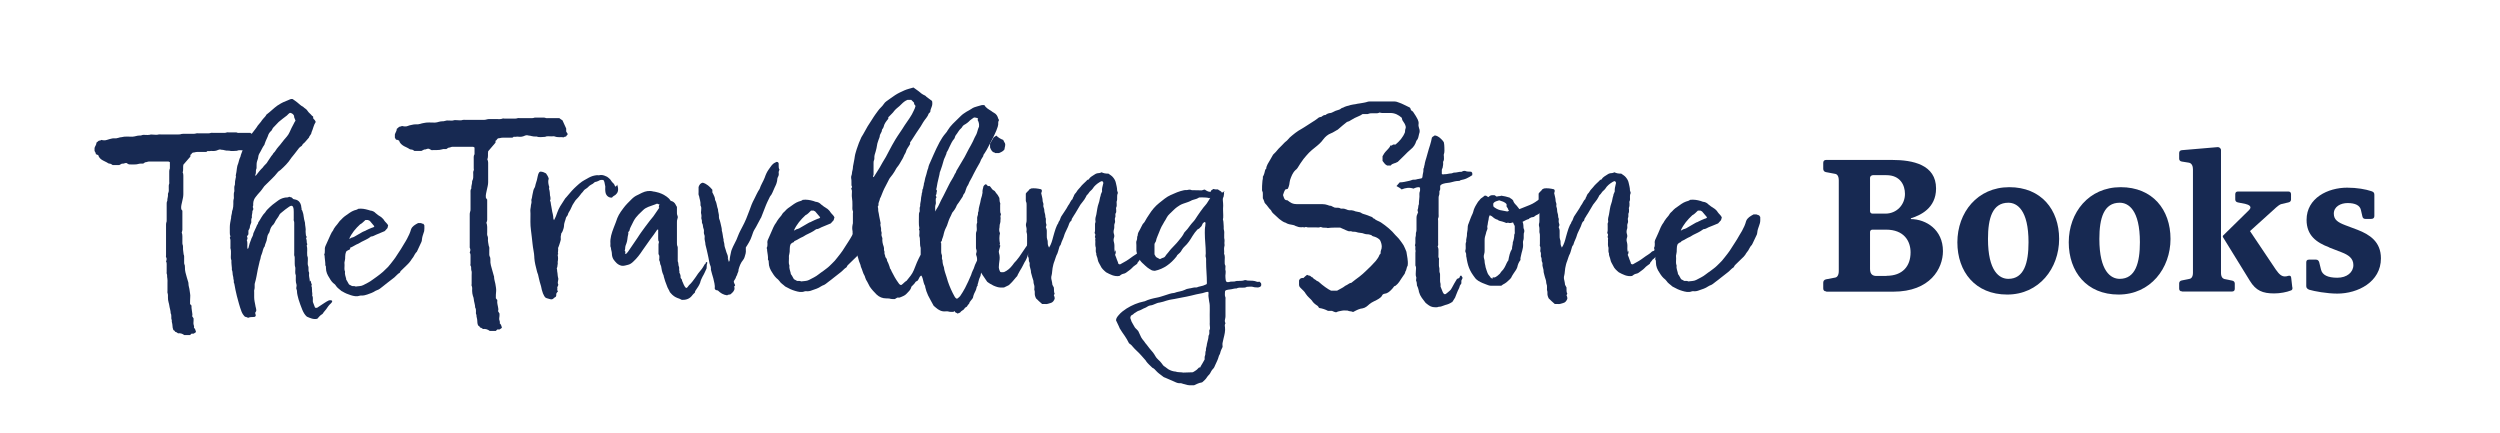 <?xml version="1.0" encoding="UTF-8"?><svg id="uuid-3601ff26-4c75-4fb7-bba0-fe253130277e" xmlns="http://www.w3.org/2000/svg" viewBox="0 0 156 27"><path d="m5.97,9.55s-.04-.09-.07-.13v-.19c.03-.11.12-.2.12-.33.04-.03.09-.07.13-.11.06-.03.13-.01.17-.06.12.03.23.04.35,0,.1-.04.22-.06.33-.09.04-.01.09-.01.13-.01.09.01.17,0,.26-.03.06-.03.13-.03.19-.04.22-.06.45-.03.68-.03.09,0,.16-.03.23-.04.06-.01.1-.03.16-.03.07,0,.15,0,.22-.03.07-.03.15-.01.22-.01.09,0,.17.01.26-.01.06-.03.13-.01.2-.01.12,0,.23.03.35-.01.04-.01.1,0,.15,0h1.05c.07,0,.15,0,.22-.03.04-.01.1-.01.15-.01h.44c.12,0,.23.01.35-.03.03-.01.07,0,.12,0h.48c.1,0,.2.01.31-.03.03-.01.07,0,.12,0h.61c.09,0,.17.01.26-.03.03-.01.07,0,.1,0h.35c.07,0,.15-.01.22.03.04.01.1,0,.15,0h.64c.06.04.12.09.19.13.07.16.15.31.22.49v.17c.01.07.09.1.09.16,0,.07-.07.07-.09.13-.04.03-.1.01-.15.06-.17-.03-.35.01-.52-.04-.06-.03-.13-.01-.2-.01-.13,0-.26-.03-.38.03-.16,0-.33.04-.49-.01h-.04c-.09,0-.17,0-.26-.03-.07-.03-.16-.01-.23-.04-.04-.01-.1,0-.16.03-.12.06-.25.07-.38.06-.09-.01-.17.03-.26,0-.03.03-.06.04-.09.06h-.35c-.13,0-.26-.01-.39.03-.03.01-.07.01-.09.01-.09.03-.09.13-.16.14v.11l-.44.51c-.03.16.01.31-.04.49.03.04.04.11.04.19v1.16c0,.16-.04.3-.07.44-.03.16-.09.31-.06.49.01.03.04.06.07.1v1.2c0,.06-.03.1-.04.16.03.07.04.16.04.24v.3c0,.09-.01.17.03.26.01.04.01.1.01.14-.01.14.03.29.04.43.04.07.03.16.03.24v.26s0,.07.01.1c.04.07.04.14.04.21-.01.21.06.41.12.63.03.1.06.2.09.3.01.03.01.06.01.09,0,.14.06.27.07.4.01.14.06.29.04.43-.01.14-.01.29-.01.43.03.04.06.07.09.1v.04c-.01.13.03.26.04.39.01.11.03.11,0,.23.03.04.06.09.09.14,0,.09,0,.19-.01.29-.01.1.07.19.03.29.09.07.1.17.13.26-.03.06-.1.07-.15.11h-.13s-.06.06-.09.09h-.36c-.12-.09-.25-.13-.39-.11-.06-.03-.1-.09-.17-.09-.03-.04-.06-.1-.12-.11-.04-.1-.06-.2-.06-.3,0-.11-.06-.21-.04-.33-.04-.07-.03-.14-.03-.21s0-.14-.04-.21c0-.17-.07-.34-.09-.51,0-.06-.03-.11-.04-.17-.03-.1-.04-.2-.04-.3s.01-.2-.03-.3c-.01-.03,0-.07,0-.11v-.51c0-.1.01-.2-.01-.29-.03-.1.01-.2-.04-.29-.01-.03,0-.07,0-.11v-.47c0-.06,0-.11-.04-.17.03-.09.06-.17.01-.26-.03-.04-.01-.09-.01-.13v-1.89s0-.09.01-.13c.03-.06.03-.11.03-.17v-.94c0-.09-.01-.19.04-.27-.01-.14.06-.27.04-.41,0-.01,0-.04.01-.06.06-.11.04-.23.04-.34,0-.09-.01-.17.03-.26.01-.03,0-.07,0-.11v-.51c0-.11-.01-.23.04-.33v-.39s-.06-.04-.09-.04h-1.22c-.07,0-.13.04-.19.04-.07,0-.1.06-.17.09h-.16s-.06,0-.09.01c-.2.07-.42.03-.63.04-.06-.03-.12-.06-.16-.09-.1-.01-.19.07-.28.04-.06.03-.12.06-.17.09h-.41c-.06-.04-.12-.09-.2-.09-.03,0-.06-.01-.09-.03-.1-.07-.22-.11-.32-.17-.13-.07-.25-.17-.29-.33l-.15-.06Z" style="fill:#172952;"/><path d="m19.39,17.51c0,.09.04.17.07.27,0,.01-.01.03-.03.04-.01.04.03.07.03.11,0,.06.01.11.01.17-.01.11.04.23.01.34.06.1.04.21.04.33,0,.03,0,.06.01.09l.13.34s.07.01.12.01c.15-.11.32-.2.47-.31.09-.07.19-.11.28-.16.07,0,.15-.03.2.04,0,.07-.04.11-.09.16-.12.1-.2.23-.29.36-.06.09-.15.16-.2.26-.01.01-.03.03-.04.04-.13.07-.22.19-.31.29-.23.06-.44-.04-.65-.13-.13-.11-.22-.27-.29-.44-.09-.21-.16-.43-.23-.64-.04-.17-.1-.34-.1-.53,0-.07-.06-.13-.04-.2.01-.07.03-.14.01-.2-.06-.17-.04-.34-.04-.51v-.06c-.06-.13-.03-.27-.03-.41v-.06c-.06-.17-.03-.34-.04-.51,0-.09.01-.17-.03-.26-.01-.04,0-.1,0-.16v-1.76c0-.09.01-.17-.03-.26-.01-.03,0-.07,0-.11v-.43c0-.11,0-.23-.06-.34-.01-.01-.04-.03-.06-.04-.07,0-.13.03-.17.06-.16.11-.32.23-.47.36-.06.04-.12.1-.15.17-.06.13-.16.23-.23.36-.03.07-.07.14-.12.21-.12.1-.19.23-.23.39-.01.07-.04.14-.09.2-.06.09-.07.19-.09.29-.01.09-.03.17-.07.26-.03.06-.04.11-.06.17,0,.01,0,.04-.01.06-.12.14-.12.33-.19.49-.04.07-.06.16-.07.24-.01.09-.06.17-.07.26-.03.14-.07.29-.1.43-.06.3-.1.6-.19.89-.01.03-.01.06-.01.09,0,.11.01.23-.03.34-.01.03,0,.07,0,.1v.34c0,.17.04.33.07.49.01.11.07.23.06.36-.01.03-.04.07-.06.1-.01.04,0,.07.01.1.03.07.03.13-.04.17-.13.03-.28-.01-.41.06-.07-.01-.13-.07-.2-.06-.1-.1-.17-.2-.22-.33-.12-.31-.2-.64-.29-.97-.06-.26-.12-.51-.16-.77-.06-.07-.01-.17-.04-.24s-.01-.16-.04-.23c-.04-.13-.01-.26-.07-.39-.01-.03,0-.07,0-.1-.01-.16-.04-.31-.03-.49-.06-.13-.03-.27-.03-.41,0-.11.01-.23-.03-.34-.01-.03,0-.07,0-.1v-.39c0-.06-.01-.11-.04-.17.01-.03.03-.06.04-.1-.04-.07-.04-.16-.04-.24v-.34c0-.17.04-.34.07-.51,0-.01.01-.03.01-.04-.01-.14.06-.27.06-.41,0-.04.03-.09.04-.13.03-.11.04-.23.04-.34s-.01-.23.03-.34c.01-.04,0-.1,0-.14,0-.1-.01-.2.03-.3.01-.04,0-.1,0-.14,0-.09-.01-.17.03-.26.01-.01.01-.04.01-.07,0-.11.01-.23.04-.34.01-.06.04-.11.01-.19.03-.14.06-.29.07-.43.01-.11.04-.23.09-.34.04-.13.06-.27.13-.39.03-.17.12-.33.17-.5.01-.06.03-.11.07-.16.01-.01.03-.03.03-.04.03-.16.13-.27.2-.4.07-.13.16-.24.25-.36.12-.17.26-.31.36-.49.06-.09.15-.16.2-.24.04-.07.1-.14.16-.21.06-.07.13-.13.17-.21,0-.01.01-.03.03-.04.23-.17.44-.39.68-.56.01-.01.04-.03.07-.04.09-.06.17-.11.28-.16s.2-.09.31-.13c.09-.04.17-.09.28-.07.1.06.19.14.29.21.12.09.22.21.36.27.09.1.22.14.29.27.06.1.17.17.25.27.01.03.06.04.09.07,0,.04,0,.09.01.13.06.06.12.11.15.21-.13.19-.16.43-.26.64,0,.11-.1.19-.15.29,0,.01,0,.03-.01.04-.09.1-.17.2-.26.3-.06.06-.13.1-.16.17-.01.03-.03.06-.06.07-.13.07-.2.2-.29.31-.09.11-.17.23-.26.33-.04.04-.07.09-.1.13-.17.27-.41.5-.64.71-.06.06-.15.09-.19.16-.22.29-.49.51-.74.77-.03.03-.06.06-.09.09-.1.14-.2.29-.32.41-.07.09-.15.16-.2.24-.1.11-.16.26-.17.41,0,.07.01.16-.03.23.03.07.06.14.01.21-.01.01-.03.04-.03.06.01.13-.06.26-.03.39-.06.1-.04.21-.04.31-.03.1-.09.19-.09.3,0,.07-.06.13-.09.21v.23s-.06.09-.09.13c.03.07.06.16-.01.23.07.19.01.37.04.54.04.01.04-.03.06-.04.01-.01.01-.03.01-.04.04-.17.09-.34.16-.5.01-.04.03-.1.06-.14.03-.07.07-.13.07-.2,0-.04.03-.09.04-.11.03-.07.06-.13.09-.2.03-.07.07-.13.09-.2.01-.07.1-.11.09-.2.15-.21.25-.46.44-.64.07-.13.19-.23.29-.33.1-.1.22-.19.33-.27.04-.03.09-.06.12-.09.16-.13.32-.2.49-.23.04-.01.09-.01.13-.01s.09-.01.13-.04c.06,0,.1.04.16.04.04.04.07.07.1.1.06.01.12.03.17.04.19.06.28.2.32.37.01.06.01.13.03.19,0,.01-.01.03-.01.04.03.04.06.09.07.14.04.1.06.21.07.31.01.11.04.23.07.34,0,.01.01.03.01.04,0,.19.07.37.04.56,0,.04.01.09.01.13,0,.07.01.14.06.2-.01.03-.03.06-.04.1.03.06.04.11.04.19,0,.06,0,.11.04.16-.01.03-.03.06-.04.09.06.2.01.4.03.6,0,.01,0,.04.01.06.04.09.03.17.03.26,0,.13-.03.26.03.39.01.03.01.06.01.09,0,.1-.01.2.04.3v.04c-.03.16.03.3.04.44v.06Zm-1.03-10.26c-.04-.11-.13-.19-.26-.21-.09.04-.13.11-.2.17-.17.13-.35.26-.51.4-.07.07-.15.16-.22.23s-.15.14-.19.24c-.01.03-.03.06-.04.07-.12.1-.19.21-.23.36-.01.03-.03.06-.04.09-.06.13-.12.26-.16.39,0,.01,0,.03-.01.04-.13.17-.2.37-.31.54-.03.04-.04.09-.06.14-.01.11-.04.24-.09.36-.03.1-.03.2-.03.3,0,.07.01.14-.03.21-.01.03-.01.06-.01.09,0,.09,0,.17-.04.24,0,.01.01.04.01.07.01-.01.03-.03.04-.04.13-.17.26-.34.42-.49.06-.1.15-.17.23-.26.03-.03.04-.06.06-.09.12-.16.2-.33.33-.47.03-.09.12-.13.16-.21.06-.1.13-.19.2-.27.06-.07.13-.14.19-.23.1-.14.22-.27.33-.4.07-.09.13-.17.17-.27.07-.17.16-.34.25-.51.03-.07.07-.14.12-.21-.03-.07-.06-.14-.09-.23v-.04Z" style="fill:#172952;"/><path d="m21.82,15.57c-.07.03-.15.06-.22.13-.04.1-.06.2-.06.3s0,.2-.03.3c-.03.07-.01.16-.01.24,0,.14-.03.29.03.41-.03.16.04.3.07.44,0,.03,0,.06.01.07.07.09.1.19.17.29.06.03.13.07.19.1.09.01.16-.01.23.03.16-.03.32-.01.47-.09.19-.1.39-.19.57-.33.09-.07.19-.13.28-.2.13-.1.26-.19.38-.3.1-.1.2-.2.31-.3.12-.13.22-.27.33-.41.09-.11.17-.23.25-.36.15-.23.31-.46.44-.7.06-.1.12-.19.17-.29.1-.19.19-.37.25-.59.07-.19.25-.29.44-.39h.16c.06,0,.1.06.16.04.03.04.06.07.07.1h0c0,.13.01.24-.01.36-.03.11-.07.21-.1.31-.01.07-.04.13-.04.2,0,.06-.01.11-.03.16-.09.19-.17.37-.26.56-.01.01-.01.04-.03.06-.1.09-.15.21-.22.33-.06.09-.13.16-.17.24-.06.09-.13.16-.2.23-.12.11-.23.23-.35.34-.04.04-.09.07-.1.13,0,.01-.01.03-.03.04-.13.07-.22.2-.33.29-.15.11-.29.23-.44.34-.1.07-.19.16-.29.23-.12.09-.22.19-.36.23-.03.01-.06.03-.09.04-.16.11-.35.17-.52.23-.12.04-.23.07-.36.06-.03,0-.06,0-.09.01-.19.07-.38.03-.57-.03-.19-.06-.36-.13-.52-.23-.01-.01-.04-.01-.06-.03-.12-.11-.26-.19-.35-.33-.01-.03-.04-.06-.07-.09-.15-.1-.25-.24-.33-.39-.13-.19-.22-.39-.22-.62,0-.04,0-.09-.01-.13-.01-.01-.03-.03-.03-.04.01-.17-.03-.34-.04-.51,0-.06,0-.11-.03-.17.04-.07.04-.16.04-.24-.01-.1,0-.2.04-.29l.31-.69c.04-.1.1-.2.17-.29.01-.03.03-.06.04-.09.07-.1.13-.2.22-.29.06-.06.09-.14.15-.2.07-.06.13-.13.19-.19s.13-.11.2-.16c.16-.11.32-.24.51-.31.09-.03.19-.04.25-.1.22-.03.42.01.63.07.04.01.09.03.13.04.13.01.25.07.33.16.1.09.2.16.32.23.01.01.03.01.04.03.06.06.13.11.17.19.07.11.19.19.25.31-.01.06-.03.11-.04.17-.07.07-.13.14-.17.19-.2.09-.38.16-.55.23-.1.04-.19.11-.31.11-.01,0-.03.01-.04.03-.17.13-.38.21-.57.31-.06.03-.12.07-.17.1-.19.07-.35.2-.54.27l.03.04Zm1.15-1.84h-.17c-.12.1-.2.21-.33.27-.28.26-.52.54-.68.9.07,0,.1-.06.15-.07.06-.01.12-.03.17-.06.17-.1.35-.2.52-.3.03-.01.06-.03.09-.04.04-.01.09-.03.13-.06.12-.06.23-.11.36-.16.06-.01.12-.03.15-.09-.09-.1-.17-.2-.26-.31-.03-.04-.07-.06-.12-.07h0Z" style="fill:#172952;"/><path d="m24.72,8.73s-.05-.09-.08-.14v-.2c.03-.12.12-.21.12-.35.05-.03.09-.08.14-.12.06-.03.14-.02.18-.06.12.03.25.05.37,0,.11-.05.23-.06.35-.09.05-.01.09-.01.14-.01.09.01.18,0,.28-.03.06-.03.14-.03.2-.05.23-.06.48-.03.72-.03.09,0,.17-.03.25-.05.06-.01.11-.03.17-.03.08,0,.15,0,.23-.03.08-.03.15-.02.23-.02.09,0,.18.02.28-.01.06-.03.14-.01.22-.01.12,0,.25.03.37-.02.05-.01.11,0,.15,0h1.11c.08,0,.15,0,.23-.03.05-.02.11-.02.15-.02h.46c.12,0,.25.02.37-.03.03-.02.08,0,.12,0h.51c.11,0,.22.01.32-.03.03-.01.08,0,.12,0h.65c.09,0,.18.01.28-.03.03-.01.08,0,.11,0h.37c.08,0,.15-.01.23.03.05.01.11,0,.15,0h.68c.06.05.12.09.2.14.08.17.15.33.23.51v.18c.02.07.09.11.09.17,0,.07-.08.07-.09.14-.05.03-.11.01-.15.06-.18-.03-.37.02-.55-.05-.06-.03-.14-.01-.22-.01-.14,0-.28-.03-.4.03-.17,0-.35.05-.52-.02h-.05c-.09,0-.18,0-.28-.03-.08-.03-.17-.02-.25-.05-.05-.01-.11,0-.17.03-.12.06-.26.08-.4.06-.09-.02-.18.03-.28,0-.03.03-.06.05-.09.06h-.37c-.14,0-.28-.01-.42.03-.03.01-.08.01-.09.01-.09.03-.09.14-.17.15v.12l-.46.54c-.03.17.02.33-.05.51.03.05.05.12.05.2v1.22c0,.17-.05.32-.08.47-.03.17-.09.33-.06.51.02.03.05.06.08.11v1.27c0,.06-.03.11-.05.17.03.07.05.17.05.26v.32c0,.09-.02.18.03.27.02.05.02.11.02.15-.02.15.03.3.05.45.05.08.03.17.03.26v.27s0,.07.02.11c.05.08.05.15.05.23-.02.23.06.44.12.66.03.11.06.21.09.32.02.03.02.06.02.09,0,.15.06.29.08.42.02.15.06.3.05.45-.02.15-.02.3-.02.45.03.05.06.07.09.11v.05c-.02.14.03.27.05.41.02.12.03.12,0,.24.03.05.06.09.09.15,0,.09,0,.2-.02.3-.02.11.08.2.03.3.09.07.11.18.14.27-.03.06-.11.08-.15.12h-.14s-.06.06-.09.09h-.38c-.12-.09-.26-.14-.42-.12-.06-.03-.11-.09-.18-.09-.03-.05-.06-.11-.12-.12-.05-.11-.06-.21-.06-.32,0-.12-.06-.23-.05-.35-.05-.07-.03-.15-.03-.23s0-.15-.05-.23c0-.18-.08-.36-.09-.54,0-.06-.03-.12-.05-.18-.03-.11-.05-.21-.05-.32s.02-.21-.03-.32c-.02-.03,0-.07,0-.12v-.54c0-.11.02-.21-.02-.3-.03-.11.02-.21-.05-.3-.02-.03,0-.08,0-.12v-.5c0-.06,0-.12-.05-.18.03-.09.06-.18.02-.27-.03-.05-.02-.09-.02-.14v-1.99s0-.09.02-.14c.03-.06.03-.12.03-.18v-1c0-.09-.02-.2.05-.29-.02-.15.06-.29.05-.44,0-.01,0-.05.02-.06.06-.12.05-.24.05-.36,0-.09-.02-.18.03-.27.02-.03,0-.08,0-.12v-.54c0-.12-.02-.24.05-.35v-.41s-.06-.05-.09-.05h-1.29c-.08,0-.14.05-.2.05-.08,0-.11.06-.18.09h-.17s-.06,0-.09.02c-.22.07-.45.03-.66.05-.06-.03-.12-.06-.17-.09-.11-.02-.2.07-.29.05-.06.03-.12.06-.18.09h-.43c-.06-.05-.12-.09-.22-.09-.03,0-.06-.02-.09-.03-.11-.08-.23-.12-.34-.18-.14-.08-.26-.18-.31-.35l-.15-.06Z" style="fill:#172952;"/><path d="m38.51,11.52c.03.09.06.18.06.29s-.03.2-.09.27c-.05.07-.11.11-.17.14-.05.03-.09.06-.12.11-.2.02-.35-.11-.4-.29-.03-.14-.03-.27-.02-.41,0-.03-.02-.06-.02-.09-.02-.11-.03-.21-.09-.3-.11-.03-.22-.02-.32.05-.06.03-.14.06-.22.07-.08.08-.17.14-.26.18-.06.03-.11.08-.15.12s-.09.09-.15.12c-.09.05-.15.12-.2.2-.03.05-.09.08-.12.14-.03.05-.08.09-.11.14-.09.12-.22.21-.29.35-.05.09-.12.17-.15.26-.06.15-.14.29-.22.42-.02.03-.02.06-.03.09s-.03.08-.06.11c-.06.06-.08.14-.09.2-.02.05-.03.11-.05.15-.03.09-.05.18-.05.29,0,.05-.02.09-.03.14-.03.09-.06.2-.12.27-.03.03-.02.07-.03.11-.02.08-.03.15-.02.23.02.06-.02.14-.03.2-.03.12-.08.24-.12.36,0,.01-.02.01-.02.03.02.08,0,.17,0,.24,0,.03-.02.08,0,.11.02.01.02.03,0,.05-.02.01-.02.03-.02.05.03.14.03.27,0,.41v.05c.02.07-.02.15-.02.23,0,.03,0,.06-.02.09,0,.02-.02.03-.02.05.03.06.02.14.03.2.03.12.02.24.05.36.03.07.02.15,0,.23s-.02.15.02.23c-.02.09-.11.17-.05.26,0,.03-.03.05-.03.06.02.03.05.06.05.09s-.03.05-.05.06c-.03.05-.06.09-.05.15v.05s-.02.05-.03.08c-.05.03-.11.06-.15.11-.06.06-.15.06-.23.03-.08-.03-.15-.03-.25-.08-.08-.06-.12-.17-.17-.27-.06-.15-.09-.3-.12-.45-.02-.09-.06-.18-.08-.27-.03-.15-.08-.3-.11-.47-.02-.06-.05-.11-.06-.17-.03-.15-.08-.3-.11-.45-.03-.14-.05-.27-.06-.41v-.05c0-.14-.03-.27-.05-.41-.02-.14-.05-.27-.06-.41-.02-.15-.03-.3-.05-.45-.02-.14-.03-.27-.05-.41-.05-.35-.03-.69-.03-1.04,0-.09-.02-.2,0-.29.02-.08.02-.15.03-.23.02-.09.05-.18.03-.27-.02-.06.02-.12.03-.18.02-.11.03-.21.06-.32.02-.09.03-.18.08-.27.05-.07.08-.17.09-.26.02-.09.06-.17.08-.26.02-.08.03-.15.05-.23.02-.08.03-.15.08-.23.03-.05.06-.07.12-.07.11.01.22.05.32.11.06.09.14.2.17.33-.05.14-.03.27,0,.41.02.06.05.12.02.18v.05c.05.14.05.27.06.41.02.06.03.12.03.18,0,.05,0,.09-.03.14.03.05.05.11.05.17s.02.12.03.18c.03.11.03.23.06.35.02.09.05.18.06.29,0,.07,0,.15.05.23.08-.15.15-.3.2-.47.05-.14.11-.27.18-.39l.32-.5c.05-.06.11-.11.15-.17.17-.21.35-.41.55-.59.11-.11.23-.2.35-.29.09-.06.2-.12.31-.18.15-.09.31-.17.49-.2.08-.01.15-.03.23-.01.05,0,.11-.02.15-.02.14,0,.26.05.38.11.08.05.14.11.2.17.05.05.06.11.11.15.02.02.03.05.05.06.08.06.12.15.15.24l.08-.05Z" style="fill:#172952;"/><path d="m44.02,16.43s.03-.06.06-.08c.03,0,.05.02.06.05-.06.11-.03.23-.05.35-.08.17-.15.35-.25.51-.06.12-.12.24-.15.38-.03.09-.08.17-.12.24-.06.09-.12.18-.18.27-.02.03-.02.06-.03.11-.05.05-.11.09-.15.15-.14.2-.34.3-.58.3h-.09c-.09-.05-.18-.09-.28-.12-.15-.06-.28-.15-.38-.27-.03-.03-.06-.06-.08-.09-.05-.14-.14-.24-.18-.38-.08-.2-.15-.39-.2-.59,0-.03,0-.06-.02-.09-.09-.18-.12-.38-.15-.57-.02-.06-.06-.11-.06-.17s-.02-.12-.05-.18c-.02-.03,0-.08,0-.12,0-.08.02-.17-.03-.24-.02-.01-.02-.05-.02-.06v-.59s.02-.09.03-.15c-.05-.06-.05-.14-.05-.23v-.53s-.05-.01-.06,0c-.14.21-.28.41-.43.6-.17.23-.32.45-.48.68-.17.26-.35.5-.58.71-.09.09-.2.17-.32.2-.14.03-.28.09-.42.06-.25-.06-.38-.23-.51-.41-.06-.11-.09-.23-.09-.35s-.06-.24-.06-.36c-.05-.08-.03-.17-.03-.26-.03-.35.08-.66.2-.98.05-.12.09-.24.14-.36.12-.38.22-.54.46-.86.15-.21.34-.39.52-.57.11-.11.23-.2.37-.26.09-.05.18-.09.28-.14.23-.11.46-.15.71-.08.05.01.11.01.17.03.25.05.46.15.66.29.09.06.18.15.25.26.14.03.25.11.31.24.02.05.05.09.08.14v.36c0,.06,0,.12.03.18.03.06.03.14,0,.2-.03.08-.03.15-.03.23v1.27c0,.07,0,.15.03.21.02.03.02.07.02.12v.82c.06.11.02.24.08.36.03.07-.02.18.03.27-.03.05,0,.09.02.14.05.09.05.18.05.27.03.06.11.11.09.18.08.15.11.33.25.45.03,0,.06-.02.09-.05.03-.05.06-.09.09-.12.17-.15.29-.33.42-.51.09-.15.2-.29.31-.42.11-.12.18-.26.26-.39l.08-.05Zm-2.85-3.67c-.06.01-.11-.05-.18-.05-.17.08-.35.12-.54.2-.12.05-.23.11-.32.2-.09.09-.18.18-.28.27-.12.12-.23.26-.31.41-.03.06-.06.12-.09.18-.06.14-.15.26-.17.41,0,.03-.05.06-.08.11.03.09-.02.18-.03.27-.02.14-.03.29-.08.42-.05.11-.08.21-.08.33,0,.05-.02.09-.03.14.08.05.03.12.03.18.02.01.03.03.06.01.03-.03.08-.08.11-.12.2-.3.4-.59.6-.88.08-.11.14-.23.22-.33.18-.26.37-.5.55-.74.08-.09.15-.18.22-.27.12-.18.25-.36.37-.54-.08-.05.02-.11-.02-.18h.05Z" style="fill:#172952;"/><path d="m45.37,16.05c.05.09.09.18.11.29.02-.03.05-.06.05-.09,0-.18.06-.36.09-.54.02-.11.08-.21.12-.32.03-.06.06-.12.09-.18.09-.17.17-.33.23-.51.03-.09.08-.18.12-.27.05-.09.09-.18.14-.27.18-.33.32-.68.45-1.04.08-.24.17-.47.29-.69.11-.21.2-.44.34-.64.08-.26.23-.47.32-.71.06-.18.14-.36.25-.51.11-.15.2-.32.37-.41.05-.03.09-.05.12-.06.06,0,.09.02.11.05,0,.02.02.03.02.05v.14c0,.09,0,.17.05.24-.03.08-.06.14-.05.21.02.09,0,.18-.05.26-.05.09-.03.2-.06.29-.03.14-.09.26-.15.38-.09.18-.14.39-.28.54-.05.12-.12.23-.17.35-.05.12-.11.24-.15.36-.08.2-.15.39-.23.59,0,.02-.02.03-.03.05-.14.24-.25.5-.4.73-.03.05-.06.11-.08.17-.05.14-.09.27-.15.41-.06.14-.14.26-.21.38-.03.05-.06.09-.09.14v.14c.02.17-.03.32-.08.47-.02.06-.05.12-.09.17-.15.18-.23.39-.29.62.02.12-.08.21-.09.33-.06.06-.06.15-.11.23-.03.05-.06.09-.09.14,0,.05,0,.09.03.14.02.03.03.08.05.11,0,.05-.03.06-.06.09.06.15,0,.27-.11.38-.05.03-.08.08-.09.09-.09.06-.18.01-.23.08-.25-.03-.43-.15-.58-.3-.06-.03-.14,0-.18-.08,0,0-.02-.02-.02-.03.03-.23-.05-.44-.09-.65-.05-.18-.11-.36-.15-.54v-.09c0-.08-.02-.14-.05-.2-.03-.08-.05-.15-.06-.23-.02-.15-.06-.3-.09-.45-.05-.2-.08-.39-.14-.59,0-.17-.08-.32-.05-.48.02-.09-.05-.17-.05-.26s.02-.18-.02-.26c-.05-.11-.02-.23-.08-.33-.02-.01-.02-.05-.02-.08,0-.08,0-.14-.03-.2-.02-.05,0-.11,0-.15,0-.06,0-.12-.02-.18-.02-.06,0-.12,0-.18,0-.09.03-.2-.02-.29-.02-.02-.02-.05-.02-.06.02-.2-.06-.38-.09-.57-.05-.07-.03-.17-.03-.26v-.3c.05-.15.12-.24.26-.27.25.07.43.24.6.44v.17s.03.06.05.09c.06.12.12.24.12.38,0,.02.02.03.03.05.08.17.08.36.15.53,0,.17.08.32.06.48,0,.08.02.14.05.2.03.11.06.21.08.32.02.11.06.21.05.33.05.15.06.32.09.48,0,.01.02.03.02.05-.02.12.05.23.05.33,0,.12.05.23.08.33.03.11.06.21.11.32.02.05.03.09.03.14,0,.03,0,.06.02.09h-.05Z" style="fill:#172952;"/><path d="m49.57,15.09c-.08.03-.15.06-.23.14-.05.11-.06.21-.06.32s0,.21-.03.32c-.03.07-.02.17-.02.26,0,.15-.03.3.03.44-.03.17.05.32.08.47,0,.03,0,.06.02.08.08.09.11.2.18.3.06.03.14.08.2.11.09.01.17-.02.25.03.17-.03.34-.01.49-.09.2-.11.42-.2.6-.35.09-.08.2-.14.29-.21.14-.11.28-.2.4-.32.11-.11.22-.21.32-.32.12-.14.23-.29.35-.44.09-.12.18-.24.26-.38.15-.24.32-.48.46-.74.06-.11.12-.2.18-.3.11-.2.2-.39.26-.62.08-.2.26-.3.46-.41h.17c.06,0,.11.06.17.05.03.05.06.08.08.11h0c0,.14.02.26-.02.38-.03.12-.08.23-.11.33-.02.08-.05.14-.05.21,0,.06-.02.12-.03.17-.09.2-.18.39-.28.59-.02.01-.02.05-.03.06-.11.09-.15.23-.23.35-.06.09-.14.17-.18.26-.06.09-.14.17-.22.24-.12.12-.25.24-.37.36-.05.05-.09.08-.11.14,0,.01-.02.03-.03.05-.14.08-.23.21-.35.3-.15.12-.31.24-.46.36-.11.08-.2.17-.31.24-.12.09-.23.2-.38.24-.03.01-.06.03-.09.05-.17.12-.37.18-.55.24-.12.05-.25.08-.38.06-.03,0-.06,0-.09.01-.2.08-.4.03-.6-.03-.2-.06-.38-.14-.55-.24-.02-.02-.05-.02-.06-.03-.12-.12-.28-.2-.37-.35-.02-.03-.05-.06-.08-.09-.15-.11-.26-.26-.35-.41-.14-.2-.23-.41-.23-.65,0-.05,0-.09-.02-.14-.02-.01-.03-.03-.03-.05.02-.18-.03-.36-.05-.54,0-.06,0-.12-.03-.18.05-.08.05-.17.05-.26-.02-.11,0-.21.05-.3l.32-.73c.05-.11.11-.21.18-.3.02-.03.03-.06.05-.09.08-.11.14-.21.23-.3.06-.06.09-.15.15-.21.08-.06.14-.14.2-.2s.14-.12.22-.17c.17-.12.34-.26.54-.33.09-.03.2-.05.26-.11.23-.03.45.01.66.07.05.02.09.03.14.05.14.01.26.07.35.17.11.09.22.17.34.24.02.02.03.02.05.03.06.06.14.12.18.2.08.12.2.2.26.33-.02.06-.03.12-.05.18-.08.08-.14.15-.18.2-.22.09-.4.17-.58.24-.11.05-.2.12-.32.12-.02,0-.03.02-.05.03-.18.14-.4.23-.6.33-.06.03-.12.08-.18.11-.2.08-.37.21-.57.29l.03.05Zm1.22-1.95h-.18c-.12.11-.21.23-.35.29-.29.27-.55.57-.72.95.08,0,.11-.06.15-.07.06-.02.12-.03.18-.06.18-.11.37-.21.55-.32.03-.02.06-.03.09-.05.05-.01.09-.03.14-.06.12-.06.25-.12.38-.17.06-.01.12-.03.15-.09-.09-.11-.18-.21-.28-.33-.03-.05-.08-.06-.12-.08h0Z" style="fill:#172952;"/><path d="m59.57,19.41s-.05.03-.08.05c-.12,0-.23.01-.34-.03-.05-.01-.11,0-.17,0-.23.02-.42-.09-.58-.23-.06-.05-.11-.09-.14-.12-.12-.23-.25-.44-.35-.65-.08-.17-.14-.35-.18-.53v-.05c-.09-.14-.11-.3-.15-.45-.02-.08-.05-.14-.08-.2-.06,0-.08.05-.11.08-.03.05-.06.11-.09.17-.02.05-.05.08-.09.09-.03.02-.06.03-.08.05-.06.12-.17.2-.26.3-.02.11-.08.21-.17.3s-.17.2-.29.26c-.09.05-.18.08-.28.12h-.14s-.09.06-.15.09c-.09,0-.18.01-.26-.01-.09-.03-.18-.03-.28-.03-.23,0-.43-.08-.6-.24-.15-.15-.31-.32-.43-.5-.06-.09-.09-.2-.15-.29-.06-.09-.11-.18-.14-.29,0-.03-.02-.06-.03-.09-.11-.17-.14-.38-.23-.56-.02-.17-.12-.3-.15-.47-.03-.15-.11-.3-.15-.45-.03-.08-.05-.15-.06-.23,0-.05-.02-.08-.03-.12-.05-.12-.06-.24-.08-.36-.03-.17-.05-.33-.05-.5v-.09c-.03-.15-.03-.24,0-.41.02-.05.02-.09.02-.14v-.59s.02-.07,0-.11c-.05-.12-.03-.24-.03-.36,0-.17,0-.33-.03-.5-.02-.12,0-.24,0-.36,0-.06,0-.12-.05-.18.02-.03.03-.06.05-.09.02-.06-.03-.09-.03-.14v-.18c0-.09,0-.18-.02-.26-.02-.11.05-.2.05-.29,0-.12.06-.24.06-.36s.05-.24.06-.36c.02-.12.05-.23.06-.35.02-.15.08-.3.12-.45.08-.26.18-.5.29-.74.03-.06.08-.12.11-.18.09-.17.18-.33.28-.5.09-.15.2-.3.29-.45.06-.09.11-.18.17-.26.12-.15.22-.33.37-.47.06-.06.12-.12.17-.2.05-.08.11-.14.17-.18.18-.12.35-.26.54-.38.18-.12.38-.21.58-.3.18-.08.37-.12.57-.18l.32.23c.12.11.25.21.4.27.03.01.06.05.09.08.12.09.25.18.35.26.03.14.02.26-.03.38-.03.09-.08.18-.08.3-.03.03-.06.08-.11.12-.02.09-.08.18-.14.26-.14.17-.25.35-.35.53-.18.27-.37.54-.54.82-.03.06-.08.11-.12.17v.11c-.09.17-.22.3-.26.48-.03.11-.11.18-.14.29-.03.09-.09.17-.14.26-.08.14-.15.27-.25.39-.08.09-.12.2-.18.29-.08.12-.15.24-.25.35-.08.09-.12.2-.17.29-.05.11-.11.2-.15.29-.12.21-.2.44-.29.66-.02.05-.06.09-.06.14-.02.12-.11.23-.08.36,0,.03-.03.06-.05.11.03.08.03.17.03.26.02.11.05.21.06.32.03.15.06.3.09.45-.05.14.05.27.03.41-.02.07.05.15.03.24-.02.08,0,.15.03.23.02.01.02.05.02.06-.02.18.02.35.08.51.02.06.03.14.02.2s.05.11.03.17c-.02.09.05.17.05.26,0,.03.03.06.05.09.02.03.05.06.05.09,0,.11.08.18.11.29.02.09.08.17.08.26.06.06.08.14.11.2.12.24.25.48.42.71.03.05.06.09.11.12.02.01.05.01.08.01.12-.08.2-.2.32-.26.17-.21.35-.41.45-.66.12-.33.26-.65.43-.97v-.42c-.06-.17-.03-.35-.05-.51,0-.08,0-.14-.03-.21-.02-.06,0-.12,0-.18,0-.09.02-.18-.03-.26.02-.03.03-.05.03-.06-.06-.27-.02-.54-.03-.8,0-.08,0-.15.03-.21.02-.03.02-.06.02-.09,0-.09-.02-.2.03-.29-.02-.15.05-.3.05-.45,0-.12.05-.23.05-.35.06-.09,0-.21.08-.3,0-.11.06-.2.05-.3.06-.15.06-.32.12-.47.06-.17.08-.35.15-.5.02-.15.09-.29.15-.42l.18-.41c.11-.27.25-.53.38-.79.11-.2.23-.39.38-.56.05-.05.09-.11.12-.17.09-.15.2-.29.32-.41l.51-.5c.11-.11.23-.18.35-.26.11-.06.22-.12.31-.18.11-.08.23-.12.35-.15.09-.03.18-.05.28-.08.06-.01.12-.01.18,0,.09.17.26.26.42.36.06.05.12.09.18.12.15.08.22.21.26.36.02.03.03.06.05.09-.02.05-.05.09-.05.15.02.18-.06.35-.12.51-.14.33-.31.65-.48.97-.08.15-.15.3-.25.44-.03.05-.08.09-.08.15,0,.03-.02.06-.03.07-.08.11-.14.23-.18.35-.02.03-.03.06-.05.09-.12.2-.23.41-.34.62-.08.15-.14.3-.23.44-.06.09-.08.2-.14.29-.06.08-.09.17-.12.26-.03.11-.06.2-.12.27-.05.05-.05.11-.08.17-.11.15-.2.32-.32.47-.02.02-.03.05-.05.08-.06.17-.17.32-.28.45-.03.06-.05.12-.08.18-.11.2-.18.41-.25.63-.03.08-.08.15-.11.23s-.06.15-.08.24c-.02.11-.05.21-.09.32-.02.03-.03.06-.03.09s0,.06-.03.09c-.02.02-.03.03-.05.06.02.03.03.06.03.09v.5c0,.06,0,.12.03.18.02.03.02.08.02.12,0,.08-.02.15.03.23,0,.15.03.3.09.44.02.23.11.42.17.63.03.09.05.18.08.27.11.32.25.64.42.94.03.05.06.09.11.12h.06c.06-.05.12-.09.17-.15.11-.17.22-.33.31-.51.06-.14.14-.27.2-.41s.12-.27.18-.41c.02-.05.03-.11.05-.15.03-.09.08-.17.11-.24.03-.08.05-.15.08-.23.09-.2.18-.38.28-.57.05-.11.08-.21.14-.3.06-.11.14-.2.2-.29.05-.03.09-.03.12,0,.03.03.06.06.09.09v.2c-.05.11-.11.21-.17.33.02.11-.03.21-.06.32-.02.09-.08.18-.09.27s-.03.18-.06.27c-.03.09-.08.18-.09.27,0,.06-.02.12-.05.17-.08.15-.09.32-.15.47,0,.01.02.05,0,.06-.08.08-.06.2-.11.29-.08.15-.15.3-.18.47,0,.01-.02.03-.03.05-.06.08-.12.15-.18.23,0,.11-.11.14-.14.23-.03.08-.14.08-.17.15-.03.06-.09.11-.15.14-.05.03-.09.06-.12.11-.05.05-.11.03-.15.08l-.17-.09Zm-5.09-8.5s-.02.09.02.14h.02c.12-.2.25-.39.37-.59.06-.11.12-.21.18-.32.15-.23.28-.47.4-.71.12-.24.26-.48.4-.72.18-.3.4-.59.58-.89.2-.3.43-.59.57-.92.05-.09.08-.18.11-.29-.05-.06-.11-.12-.09-.2-.06-.06-.12-.12-.18-.18h-.23c-.15.06-.26.15-.37.26-.09.09-.18.18-.29.26-.06.05-.12.11-.17.17-.09.14-.22.23-.32.35-.02.01-.03.03-.05.05v.09c-.12.15-.25.3-.29.5-.02.05-.03.09-.06.12-.05.05-.05.11-.06.17-.03.06-.06.12-.09.18-.02.03-.03.06-.03.09,0,.09-.05.17-.08.26-.03.11-.08.21-.09.32-.02.14-.05.27-.09.41-.05.14-.09.27-.08.42,0,.03,0,.08-.02.11-.03.06-.03.12-.03.18v.82l-.02-.05Zm6.55-3.52q-.11-.06-.25-.06c-.08.06-.17.11-.25.18-.11.12-.23.21-.38.29-.05.03-.08.07-.11.12-.02.03-.03.06-.06.08-.15.12-.22.3-.34.44-.05.06-.05.15-.09.21-.14.15-.22.35-.31.53-.05.11-.09.21-.15.3-.02.02-.03.05-.03.08,0,.06-.05.11-.06.17-.03.09-.09.17-.11.26-.06.24-.14.47-.22.7-.02.03-.03.06-.03.09-.02.17-.08.33-.11.5-.05.18-.06.36-.11.54.02.03.03.06.05.09-.02.05-.03.09-.03.14,0,.06-.03.11-.05.15.02.03.03.06.05.11-.06.06-.05.14-.05.21s.02.15,0,.21c-.06.15-.03.3-.03.47.06-.15.17-.27.23-.42.09-.2.18-.38.28-.56.11-.23.23-.45.34-.68.11-.24.28-.45.38-.7.06-.05.06-.12.09-.18.17-.29.34-.57.51-.86.09-.17.17-.33.26-.5.09-.15.18-.32.26-.48.06-.15.14-.3.22-.45.06-.14.08-.29.14-.42.02-.01.02-.05.02-.06.02-.15-.02-.29-.09-.41l.03-.06Z" style="fill:#172952;"/><path d="m64.26,15.18s.05.06.06.09c-.02.06-.05.12-.05.18,0,.03,0,.06-.02.08-.06.09-.08.2-.09.3-.05.2-.12.38-.23.54-.06.11-.11.23-.17.33-.09.14-.17.29-.25.44-.02.03-.02.06-.03.08-.15.15-.28.35-.45.5-.03.03-.06.06-.09.08-.09.05-.2.09-.29.14-.14.01-.28.01-.42-.03-.17-.05-.32-.12-.46-.21-.05-.03-.08-.06-.12-.08-.03-.01-.06-.05-.08-.08-.11-.18-.25-.35-.35-.53-.11-.2-.15-.41-.22-.62-.02-.08-.03-.15-.03-.23s-.02-.15-.05-.23c-.02-.05-.02-.09,0-.14.03-.08.03-.15,0-.23-.02-.03-.02-.08-.02-.12v-.82c0-.06,0-.12.03-.18.03-.06.02-.12.02-.18,0-.12-.03-.24.02-.36.02-.03,0-.08,0-.11.02-.11-.02-.21.03-.32.05-.09,0-.2.06-.29,0-.24.11-.47.14-.71.02-.12.08-.23.09-.35,0-.03.02-.06.02-.09-.02-.14.03-.27.06-.41.03-.05.08-.09.12-.12.08,0,.11.06.15.11h.11s.05.03.06.06c.06.09.12.18.23.23.06.03.08.11.12.15.09.09.15.2.2.3.02.11,0,.21.05.32.02.03,0,.08,0,.12v.32c0,.09,0,.18.05.24,0,.08-.05.12-.03.2.02.06,0,.12,0,.18,0,.08,0,.15-.03.23-.03.07-.02.15-.03.23-.03.12-.03.24.03.36-.05.21-.05.42,0,.66,0,.02-.06.08.02.12-.03.11-.06.2-.08.29-.02.06-.02.12,0,.18.05.17.05.33.02.5-.02.11-.02.21-.03.32-.02.09.03.26.09.35.08.03.15.01.23.01.21-.09.38-.24.52-.42.08-.11.15-.21.25-.3.06-.08.12-.15.18-.23.14-.21.28-.42.42-.62.06-.09.14-.18.22-.27h.03s.03.01.05.03h-.06Zm-2.17-5.65c-.18-.03-.25-.17-.31-.33v-.24c.08-.12.15-.26.22-.38.06-.05.11-.07.17-.12.12.12.26.21.43.27.03.08.08.15.11.21.05.14-.03.26-.03.38-.08.12-.2.17-.34.23h-.25Z" style="fill:#172952;"/><path d="m69.61,15.63c.03.09.01.2-.03.27.05.11.08.2.11.29.03.09.08.17.09.26.06.06.12.06.18.01.11-.06.21-.12.32-.18.2-.12.37-.27.57-.39.09-.06.18-.12.25-.2.06-.03.12-.03.17-.08.06-.08.15-.11.25-.15.03-.01.08,0,.11,0,.05.03.06.08.08.14-.05.06-.11.12-.2.17-.06.15-.18.26-.31.38-.03.03-.08.05-.09.08-.05.09-.14.14-.15.23-.11.09-.23.15-.32.26-.11.12-.26.2-.38.3-.05.03-.11.06-.15.06-.11.02-.18.08-.26.14-.31.05-.57-.09-.83-.23-.14-.12-.28-.24-.35-.41-.06-.12-.15-.24-.17-.38-.01-.14-.11-.26-.09-.39-.05-.09-.03-.2-.03-.3v-.05c-.05-.14-.03-.27-.03-.41,0-.05-.02-.09,0-.14s-.02-.08-.03-.12c.01-.05.03-.09.03-.14s-.03-.08-.05-.11c.02-.06.03-.11.03-.17v-.27c0-.08-.01-.17.03-.24v-.05c-.03-.15.01-.29.05-.42.05-.24.06-.48.15-.71.06-.15.06-.32.12-.47,0-.09.06-.17.09-.26-.02-.15.02-.3.06-.45.03-.08.03-.15-.06-.2-.11.02-.18.09-.28.15-.08.06-.15.12-.22.2-.06.09-.12.18-.22.26-.08.06-.12.17-.2.24-.05.03-.06.09-.09.14-.06.11-.12.21-.2.3-.05.06-.09.12-.14.18-.11.18-.22.36-.32.54-.03.06-.08.11-.11.17-.03.08-.11.14-.12.23,0,.03-.02.08-.05.09-.11.09-.12.24-.18.36-.06.12-.12.24-.17.36-.06.12-.08.26-.14.38-.06.12-.11.26-.15.39-.08.06-.08.17-.11.24-.03.09-.05.2-.09.29-.09.15-.12.32-.18.47-.06.14-.09.29-.12.44-.03.15-.02.3-.06.45-.03.09-.03.21,0,.3.03.09.03.18.05.29.03.05.06.11.09.17.02.14-.01.27.05.39-.01.03-.03.06-.05.09.03.06.06.14.05.23-.05.12-.12.23-.26.26-.11.03-.22.08-.34.06h-.18c-.14-.11-.26-.24-.38-.35-.06-.12-.09-.23-.08-.35,0-.05,0-.09-.01-.14-.02-.02-.02-.03-.02-.05,0-.09.02-.18,0-.26-.02-.08-.05-.15-.05-.24,0-.05-.01-.09-.03-.14-.03-.09-.06-.18-.08-.27-.02-.09-.06-.17-.05-.26,0-.03-.02-.06-.02-.09-.02-.12-.08-.23-.06-.35.02-.08-.05-.14-.05-.21s0-.15-.03-.21c-.02-.02-.02-.05-.02-.08,0-.09.02-.18-.03-.27-.02-.03,0-.08,0-.12,0-.07.02-.15-.03-.23-.02-.03,0-.08,0-.12v-.5c0-.08,0-.15-.03-.23-.02-.05,0-.11,0-.15,0-.06,0-.12-.02-.18-.03-.09-.03-.18,0-.27.02-.06.02-.12.02-.18v-.91c0-.08,0-.15-.03-.21-.02-.03-.02-.08-.02-.11v-.41c.06-.11.18-.17.23-.27.05-.01.08-.03.09-.05.21-.03.42,0,.63.05.09.06.05.15.01.24.03.17.09.32.09.48,0,.08.06.15.05.24-.02.08,0,.15.03.23.02.03.02.06.02.09,0,.09.02.18.05.27s0,.18.05.27c.01.05,0,.11,0,.15s0,.11.01.15c.05.09.02.17-.01.24.03.08.06.15.06.23v.32c0,.08,0,.15.03.23.03.07.03.15.03.23,0,.09.03.18.08.27.14-.21.2-.45.26-.68.05-.17.09-.33.15-.5.05-.11.08-.23.15-.32.03-.03.02-.09.05-.12.08-.09.09-.21.15-.32.14-.23.31-.44.43-.68.11-.12.14-.3.28-.41,0-.09.08-.15.09-.23.02-.03.03-.06.05-.09.05-.05.09-.09.12-.15.06-.11.15-.18.22-.27.11-.15.25-.26.37-.38.03-.03.06-.08.11-.09.02,0,.05-.01.06-.03.08-.15.23-.2.35-.29.08-.06.18-.09.29-.09.05,0,.09-.03.15-.05.12.06.26.09.42.08.11.08.22.14.29.23.09.11.15.21.18.35.03.15.08.3.08.47,0,.03.01.06.03.09.02.05.02.09,0,.12-.03.06-.03.14-.03.21,0,.09.01.18-.03.27-.01.03,0,.08,0,.11,0,.09.02.18-.03.27-.02.03,0,.08,0,.12,0,.08.02.17-.03.24-.02.01-.02.05-.02.08,0,.06.02.14-.02.2-.03.08,0,.14,0,.2.02.09-.05.17-.05.26s.01.18-.02.26c-.03.11-.03.2,0,.29.03.08.03.17,0,.24-.03.09-.03.18,0,.27.02.08.03.14.03.21,0,.14-.01.27.03.41l.03-.12Z" style="fill:#172952;"/><path d="m76.36,11.91c.03.15.03.18,0,.32.01.03-.06.14-.05.15-.02.05.01.24.01.29.02.27-.01.21,0,.48,0,.11.03.44-.01.54.05.15.03.3.05.45v.15c.05.2.03.2.03.36v.21s.02.06.02.11c.01.11-.02.18,0,.27.01.06,0,.12-.02.18-.02.11,0,.21,0,.32,0,.03-.02.08,0,.11.06.14.03.29.03.44,0,.11-.01.21.05.3-.01.05,0,.2-.01.23.06.21-.02.3.01.53.02.08,0,.17.06.23.05.03.11.03.15.02.08-.03.15-.03.23-.03s.15,0,.22-.03c.03-.01.08-.01.12-.01.14-.01.28.01.42-.05.03-.01.08,0,.11.01.05.02.09.02.14.02.17,0,.34,0,.51.07.05.02.11,0,.17,0l.09.09c.02.07.02.14-.01.18-.05.08-.12.06-.17.09-.06-.01-.11-.01-.15-.01s-.09,0-.14-.02c-.14-.05-.28-.01-.42-.01-.09.06-.2.05-.29.05-.12,0-.25-.01-.35.05-.14-.01-.26.05-.4.06-.09,0-.18.03-.26.05-.05.03-.06.06-.06.09,0,.12-.03.24.03.36.01.03,0,.08,0,.12v1.04s0,.12-.02.17c-.03.14-.03.15.02.29-.05.06-.05.15-.03.23.03.24-.03.47-.09.71-.01.09-.05.18-.06.27-.02.07,0,.17,0,.26-.06.12-.12.24-.15.38-.01.08-.08.14-.09.21-.05.2-.15.38-.23.56-.03.08-.06.15-.12.21-.05.05-.08.09-.11.14-.05.11-.11.21-.2.29-.05.05-.08.11-.11.15-.06.09-.14.15-.22.23-.03.03-.06.05-.09.05-.17.02-.31.11-.46.17h-.14c-.18.02-.35-.03-.52-.08-.06-.01-.12-.05-.18-.05-.14.02-.26-.03-.38-.09-.2-.09-.4-.18-.6-.26-.06-.01-.12-.06-.18-.11-.12-.09-.25-.18-.35-.29-.08-.08-.14-.17-.25-.21-.14-.14-.29-.26-.4-.42,0-.02-.02-.03-.03-.05-.18-.2-.35-.41-.55-.59-.09-.08-.17-.17-.25-.26-.06-.09-.17-.17-.23-.21-.09-.18-.17-.32-.26-.45-.11-.15-.22-.32-.32-.48-.01-.03-.03-.08-.05-.12-.06-.12-.12-.24-.18-.38,0-.12.08-.23.17-.33.14-.17.31-.29.49-.41.34-.21.69-.36,1.08-.44.02,0,.03,0,.05-.01.25-.12.51-.18.77-.23.17-.03.32-.09.49-.14.2-.06.38-.14.58-.15.22-.09.46-.09.68-.2.08-.05.17-.06.26-.08.14-.01.28-.08.42-.06.08,0,.14-.05.22-.06.17-.03.28-.07.43-.14.03-.03.03-.05.03-.08,0-.5-.05-.85-.05-1.34,0-.06.01-.23-.02-.27-.03-.06,0-.18,0-.24,0-.47-.06-.82-.06-1.28,0-.12,0-.29.03-.44,0-.17.05-.18-.03-.24-.06.02-.14.09-.15.14-.09.21-.05.09-.2.27-.03.03-.08.03-.11.06-.11.12-.22.26-.31.41-.14.24-.29.47-.49.65-.06.06-.12.12-.17.21-.06.14-.18.23-.29.33-.02.03-.03.06-.05.09-.35.44-.78.77-1.35.89-.08-.01-.15-.01-.22-.05-.09-.05-.18-.11-.26-.17-.08-.06-.15-.14-.23-.21-.22-.18-.37-.44-.42-.72-.02-.06-.02-.12-.02-.18v-.27c0-.11-.03-.21.02-.3.05-.11,0-.21.06-.3,0-.15.08-.27.15-.39.06-.11.11-.23.17-.33.05-.06.11-.11.14-.18.08-.15.17-.29.26-.42.17-.27.37-.51.62-.71.23-.18.45-.38.72-.5.26-.12.54-.24.83-.3.05-.01.09-.01.14-.01s.09,0,.14-.02c.06-.01.12-.01.18.02.03.01.08.01.11.01.17,0,.34,0,.51.01.08,0,.14-.05.22-.05.11.08.22.14.34.14.05-.01.05-.06.06-.09.05-.03.09-.06.14-.09.05.01.09.03.14.03h.14c.08.08.2.09.25.2l.17-.08Zm-1.45,10.97c.11-.2.15-.23.26-.45,0-.09-.01-.17.02-.23.05-.11,0-.23.06-.33-.02-.14.06-.26.06-.39,0-.03.02-.06.02-.09.03-.14.08-.27.08-.41,0-.01,0-.05.02-.06.05-.09.03-.18.03-.27,0-.03,0-.06.02-.07.05-.09.01-.2.01-.29,0-.06-.01-.12,0-.18-.01-.44,0-.53,0-.8,0-.51-.01-.21-.08-.8-.02-.09.03-.24-.02-.3-.14,0-.22.05-.35.08-.11.03-.29.05-.4.08-.2.06-.4.09-.6.14s-.37.06-.57.11c-.25.06-.43.06-.68.14-.14.05-.28.09-.43.12-.11.01-.2.05-.29.09s-.18.08-.29.09c-.12.01-.22.11-.32.15-.11.03-.26.14-.37.17-.12.03-.17.09-.28.15-.06.03-.08.08-.14.11-.12.06-.11.07-.14.2.05.11.03.12.08.23.05.11.12.2.17.3.08.17.23.2.29.38.02.05.12.27.14.3.12.2.14.17.26.36.05.07.09.09.26.33.06.07.17.2.22.26.14.18.15.29.32.44.08.06.14.14.2.21.09.11.11.18.23.24.06.03.14.12.2.15.15.09.31.14.48.15.08.05.37.03.45.06l.6-.02s.15-.08.18-.11c.05-.02.14-.12.2-.18l.11-.03Zm.55-10.51q-.09-.06-.63-.05c-.12.08-.25.12-.38.15-.05.01-.09.03-.14.06-.15.08-.32.12-.48.18-.14.05-.26.12-.38.21-.17.12-.29.27-.45.41-.2.18-.2.3-.35.51-.03.05-.14.26-.17.3-.12.24-.15.38-.26.62-.03.06-.08.21-.09.29-.03.08-.09.12-.09.2v.62c.05.09.08.18.17.21l.17.09c.08-.05.18-.08.26-.11.03-.02.06-.05.08-.08.05-.09.12-.15.18-.23.06-.07.11-.15.17-.21.15-.17.32-.32.46-.5.14-.17.28-.33.37-.53.14-.14.26-.29.37-.45.05-.06.09-.12.14-.17.12-.12.22-.27.31-.42.12-.18.25-.36.38-.53.06-.08.14-.15.2-.24.08-.11.14-.23.22-.35h-.05Z" style="fill:#172952;"/><path d="m80.21,11.82c-.08.11-.11.23-.15.35.03.09.06.2.11.27.06.06.11.05.17.06.08.06.15.12.25.17.11.05.22.07.34.07h1.61c.11,0,.2.02.29.05.08.03.15.06.22.05.09.05.17.09.25.12.12.01.25-.02.35.05.02.01.05.01.08.01.11-.01.2.01.29.05.06.03.12.05.18.05.09-.01.18,0,.28.03.06.03.12.05.2.06.11.02.22.03.31.11.01.01.05.01.08.03l.28.09c.08.03.15.07.23.09.08.01.09.12.17.11.11.12.28.15.42.24.34.23.65.48.91.8.03.03.06.06.09.09.09.08.15.17.22.26.06.09.14.18.2.29.06.12.11.24.17.39.03.26.12.54.08.86-.08.11-.06.27-.15.39-.01.09-.06.17-.12.24-.09.12-.17.26-.26.39-.06.09-.14.17-.23.24-.02.02-.05.02-.08.03-.06.08-.12.17-.2.24-.11.11-.23.21-.4.23-.05,0-.08.03-.12.05l-.09.14c-.09.09-.22.17-.34.23-.03.01-.06.03-.11.05-.11.05-.2.11-.29.18-.12.11-.25.23-.42.26-.2.02-.37.11-.54.2-.02.01-.03.01-.06.03-.11-.06-.23-.03-.34-.09-.12,0-.25-.02-.37.01-.11.03-.23.03-.32.09h-.08c-.06-.01-.12-.05-.2-.08h-.25c-.17-.09-.35-.15-.54-.18-.05-.01-.05-.08-.09-.11-.03-.03-.06-.06-.09-.07-.12-.08-.22-.17-.29-.29-.05-.06-.11-.11-.17-.17-.08-.08-.15-.15-.22-.26-.06-.12-.17-.21-.26-.3-.06-.06-.14-.12-.15-.23v-.29s.03-.06.05-.09c.06-.05.14-.08.22-.06.08-.08.15-.14.23-.2.05.01.09.05.14.05.09,0,.12.11.22.12.05.11.18.12.25.21.05.01.08.03.11.05.26.24.6.48.78.56h.37c.11-.05.2-.12.31-.17.11-.05.18-.14.29-.18.11-.05.18-.14.29-.14.18-.14.34-.27.51-.39.14-.11.28-.23.4-.35.22-.21.43-.41.62-.63.09-.12.18-.23.23-.38,0-.01.03-.03.06-.06.02-.06,0-.14.03-.21.08-.18.06-.36-.01-.54-.02-.03-.03-.06-.05-.11-.08-.09-.18-.15-.31-.2-.08-.03-.17-.03-.23-.11-.08-.01-.15-.06-.25-.05-.06,0-.12-.01-.18-.03-.08-.03-.17-.06-.26-.06s-.18-.03-.28-.06c-.06-.01-.12-.01-.18-.01s-.11-.05-.17-.03c-.09.02-.17-.03-.25-.06-.12-.05-.25-.11-.38-.17-.25.01-.51-.01-.77.03-.12-.05-.26.01-.38-.05-.05-.02-.09-.02-.12,0-.06.03-.14.01-.22.01h-.46c-.06,0-.12,0-.18-.03-.02,0-.05.02-.09.03-.05,0-.11-.03-.18-.01-.14.01-.26-.03-.38-.08-.05-.03-.09-.05-.15-.06-.17-.03-.34-.05-.48-.15h-.02c-.14-.05-.25-.14-.37-.23-.09-.07-.17-.17-.26-.24-.09-.08-.18-.15-.23-.26,0-.02-.02-.03-.03-.05-.14-.12-.22-.29-.35-.41-.03-.03-.06-.08-.06-.12-.02-.08-.06-.14-.09-.21v-.26c0-.06,0-.12-.03-.17-.02-.03-.02-.06-.02-.09,0-.17,0-.33.02-.5,0-.11.05-.21.03-.32.09-.14.11-.29.15-.44.01-.02.03-.03.06-.06,0-.11.05-.2.09-.29.11-.2.23-.38.34-.59.05-.05.11-.11.17-.17.06-.06.11-.14.17-.2.08-.08.15-.15.23-.23.08-.08.15-.17.25-.24.08-.06.14-.15.22-.23.23-.2.46-.39.74-.54.11-.06.22-.14.32-.2.14-.09.28-.18.42-.27.06-.03.12-.08.18-.12.08-.06.15-.14.26-.15.05,0,.09-.03.12-.06.05-.03.09-.06.14-.06.02,0,.05,0,.06-.01.09-.08.2-.11.31-.12.03,0,.06-.02.09-.03.14-.08.29-.14.45-.18.09-.03.14-.12.23-.12.15-.09.32-.12.49-.17.09-.03.2-.03.29-.05.09-.03.18-.03.28-.05.17-.03.34-.05.51-.11.06-.01.12-.01.18-.01h1.43c.12,0,.23.03.34.08.09.03.18.07.28.12.12.06.25.12.37.18.02.01.03.05.05.08.01.03.01.06.03.09.03.03.09.05.12.09.05.09.12.17.17.26.08.15.2.3.18.5-.02.09,0,.18.03.27.05.12.05.24,0,.36-.03.09-.03.2-.09.32-.01.01-.05.06-.08.11-.06.21-.17.39-.35.53-.14.11-.26.24-.38.36-.15.14-.29.29-.43.42-.08.03-.14.08-.22.09-.09.03-.17.06-.22.14h-.22c-.14-.06-.2-.18-.29-.29v-.29c.06-.12.14-.24.25-.35.08-.08.14-.15.2-.23.02-.03.02-.06.03-.09h.09s.06-.03.09-.06h.15c.25-.21.46-.44.59-.77.01-.06,0-.14.03-.21.05-.11,0-.21-.05-.32-.03-.05-.06-.09-.09-.14-.05-.06-.08-.14-.09-.23-.2-.18-.43-.3-.72-.3h-.51s-.09,0-.14-.03c-.06.02-.12.05-.2.05h-.32c-.06,0-.12,0-.18.03-.03.02-.08.02-.12.02h-.26c-.09.06-.17.11-.26.14-.15.06-.31.14-.45.23q-.12.09-.26.12c-.18.15-.37.29-.54.45-.03.03-.06.05-.09.06-.12.06-.23.15-.37.2-.09.03-.18.09-.26.15-.08.06-.15.14-.22.23-.14.2-.32.35-.51.5-.14.11-.26.21-.38.33s-.23.26-.34.39c-.14.18-.26.38-.38.57-.03.05-.08.09-.12.12-.18.17-.26.39-.34.62-.03.09-.03.2-.05.29-.02.09-.05.18-.09.26l-.06.02Z" style="fill:#172952;"/><path d="m88.54,18.17c-.03-.12-.06-.24-.12-.35-.02-.11,0-.2-.05-.29-.02-.03,0-.07,0-.12s.02-.09,0-.12c-.05-.12-.02-.26-.02-.39,0-.09.03-.2-.01-.29-.02-.01-.02-.05-.02-.07v-.77c0-.06.03-.11,0-.17-.01-.06,0-.12,0-.18,0-.05-.01-.08-.03-.12.02-.05.03-.09.03-.15v-.27s0-.09.02-.14c.01-.03.01-.08.01-.12,0-.06,0-.12.03-.18.01-.05.01-.09.01-.14v-.68c0-.06,0-.12.02-.18s.05-.12.08-.2c-.03-.06-.05-.14-.01-.21.03-.09.01-.2.06-.29-.01-.21.05-.41.03-.62,0-.06,0-.12.03-.18.03-.07,0-.15.01-.23-.08-.05-.15-.03-.23-.01-.06.01-.12.05-.18.07-.25-.09-.49-.05-.74.05-.09-.09-.2-.14-.32-.21.08-.09.14-.17.2-.23.2,0,.38-.05.57-.09.06-.01.12-.03.17-.05s.09-.03.14-.03c.12.02.23-.05.34-.05.05-.03.11-.01.14-.03.05-.03.06-.06.06-.09.02-.11.02-.21.05-.3s-.02-.2.05-.29c0-.09.05-.18.05-.27.02-.11.06-.21.09-.32.03-.11.06-.21.09-.32.05-.17.09-.33.15-.5.05-.15.08-.3.11-.45.03-.05.06-.06.09-.08.03-.01.06-.05.09-.06.22.03.35.17.49.32.03.03.06.08.08.12.02.11.03.21.03.32,0,.14.02.27-.03.41-.02.05,0,.09,0,.14,0,.11.02.21-.03.3-.02.01-.02.05-.02.08.02.12-.02.23-.03.33-.02.05-.05.09-.05.15v.23s.06.05.09.03c.03,0,.06-.01.08-.01.14.01.28-.05.42-.05.06,0,.12-.05.18-.05.15.01.29-.06.45-.05.02,0,.03,0,.05-.02.09-.05.18-.05.26-.01.11.03.22.01.31.03.09.06.06.14.06.21-.11.08-.23.14-.35.2-.12.06-.25.08-.37.11-.03.01-.06.03-.09.05h-.05c-.17,0-.32.05-.48.09-.06.01-.12.03-.18.03-.11.01-.22.03-.31.06-.06.02-.12.05-.17.12-.01.05,0,.11,0,.15s0,.11-.03.15-.02.09-.02.14c0,.06,0,.12-.03.18-.02.05-.02.09-.02.14v1c0,.09.02.18-.03.27-.02.05,0,.11,0,.15v1.4c0,.06.02.14-.03.2.01.06.05.12.05.2v.32c0,.08-.02.15.03.23.02.03,0,.07,0,.12v.32s0,.09.02.14c.01.03.01.06.01.09,0,.09-.01.18.03.26.01.03.01.07.01.11v.32c0,.07,0,.15.03.23.01.05,0,.11,0,.17.05.11.09.23.14.35.02.05.05.09.09.12.02.01.05.01.09,0,.08-.05.14-.12.22-.18.08-.06.14-.14.18-.23.09-.18.2-.36.31-.54.05-.01.09-.03.14-.06.03-.03.03-.11.08-.14h.05s.05.09.08.14c-.02.05-.05.11-.08.17v.17s-.03.06-.05.08c-.01.03-.05.06-.05.09-.02.11-.08.2-.12.29s-.08.18-.11.27c-.03.11-.08.21-.15.3-.03.05-.06.09-.09.14,0,0-.02.01-.03.01q-.18.12-.4.17s-.09.03-.14.05c-.08.03-.15.06-.23.06-.03,0-.06,0-.09.02-.11.03-.21.01-.32,0-.18-.03-.31-.15-.45-.26-.15-.21-.34-.39-.4-.66h-.02Z" style="fill:#172952;"/><path d="m95.39,13.67c-.14.03-.25.11-.38.17.03.09.05.15.05.23,0,.09,0,.18.05.27.01.05.01.11,0,.15-.03.06-.03.12-.03.2,0,.11.01.21-.03.32-.03.08-.01.17-.01.24.01.14-.02.26-.05.38-.03.11-.06.21-.08.32-.02.09-.05.18-.03.27-.11.14-.17.29-.2.45-.02.06-.05.12-.08.17-.11.17-.23.32-.31.5-.02.03-.05.06-.08.09-.12.12-.25.24-.42.32-.03.01-.06.05-.11.08h-.65c-.11,0-.2-.05-.29-.08-.08-.03-.15-.06-.23-.09-.18-.08-.37-.17-.49-.35-.06-.09-.14-.18-.2-.29-.12-.2-.2-.41-.25-.63-.02-.11-.05-.21-.06-.32-.02-.05-.02-.09-.02-.14,0-.06,0-.12-.03-.17-.03-.05-.03-.11-.02-.15.03-.07.02-.15.02-.23,0-.09-.02-.2.03-.29-.02-.17.06-.32.05-.48v-.05c.03-.14.05-.29.05-.44,0-.06.03-.12.05-.17.08-.21.15-.42.25-.62.05-.11.06-.23.11-.33.06-.15.15-.27.23-.41.02-.03.05-.06.08-.09.05-.06.09-.12.15-.15.06-.03.11-.09.18-.14h.09s.09.06.14.09c.06-.05.12-.11.22-.12h.17s.09.06.14.09c.09-.05.2-.01.28-.06.18.03.35.06.52.12.06.06.15.08.22.18.02.09.08.18.17.27.08.07.14.18.22.27.22-.09.43-.17.65-.26.23-.09.43-.24.63-.38.05-.03.09-.06.14-.09.03-.02.08-.03.11-.06.08-.07.18-.12.28-.18h.05s.06.03.08.08c.03.33-.09.62-.34.86-.12.12-.26.23-.4.33-.05.03-.11.06-.15.08-.08.03-.12.12-.22.12s-.15.06-.23.08l.02.03Zm-2.25,3.64h.14c.12-.06.22-.14.31-.23.05-.05.06-.11.11-.15.15-.14.23-.32.31-.5.03-.08.08-.14.11-.18.05-.26.09-.5.23-.72-.01-.14.06-.27.05-.41.06-.15.09-.32.09-.48.05-.07.03-.15.03-.23v-.3s-.03-.09-.06-.12,0-.09-.06-.11c-.09.03-.18.06-.28.02-.05-.02-.08.03-.14.01-.06-.03-.15-.06-.25-.09s-.2-.03-.28-.11c-.14-.03-.25-.12-.35-.21-.05-.03-.09-.06-.15-.06-.01.06-.05.11-.05.15,0,.12-.05.23-.06.35,0,.09-.05.17-.03.26.02.06,0,.12-.03.18-.03.06-.05.14-.06.2-.05.14-.08.27-.08.41v.63c0,.08,0,.15-.03.24-.03.09-.03.2,0,.29.02.06.03.11.03.17,0,.12.05.23.06.35.03.12.08.24.12.36s.15.2.2.3c.05.03.08.05.12.06v-.08Zm.98-4.21c-.01-.08-.06-.14-.11-.21v-.15c-.12-.15-.29-.18-.46-.24-.14.05-.29.06-.37.2,0,.06-.01.12.02.2.11.09.25.17.4.21.14.03.28.05.42.08.06.01.12,0,.14-.08h-.03Z" style="fill:#172952;"/><path d="m101.6,15.63c.03.09.02.2-.03.27.05.11.08.2.11.29.03.09.08.17.09.26.06.06.12.06.18.01.11-.06.22-.12.32-.18.2-.12.37-.27.57-.39.09-.06.18-.12.25-.2.06-.03.12-.03.17-.08.06-.08.15-.11.25-.15.03-.01.08,0,.11,0,.05.03.06.08.08.14-.05.06-.11.12-.2.17-.06.15-.18.26-.31.38-.03.03-.08.05-.09.08-.05.09-.14.14-.15.23-.11.09-.23.15-.32.26-.11.12-.26.2-.38.3-.05.03-.11.06-.15.06-.11.02-.18.08-.26.14-.31.05-.57-.09-.83-.23-.14-.12-.28-.24-.35-.41-.06-.12-.15-.24-.17-.38-.02-.14-.11-.26-.09-.39-.05-.09-.03-.2-.03-.3v-.05c-.05-.14-.03-.27-.03-.41,0-.05-.01-.09,0-.14.02-.05-.01-.08-.03-.12.02-.05.03-.09.03-.14s-.03-.08-.05-.11c.01-.06.03-.11.03-.17v-.27c0-.08-.02-.17.03-.24v-.05c-.03-.15.02-.29.05-.42.05-.24.06-.48.15-.71.06-.15.06-.32.12-.47,0-.09.06-.17.09-.26-.01-.15.02-.3.06-.45.03-.08.03-.15-.06-.2-.11.02-.18.09-.28.15-.08.06-.15.12-.22.2-.06.09-.12.18-.22.26-.08.06-.12.17-.2.24-.05.03-.06.09-.09.14-.06.11-.12.21-.2.3-.05.06-.09.12-.14.18-.11.18-.22.36-.32.54-.03.06-.08.11-.11.17-.03.08-.11.14-.12.23,0,.03-.02.08-.05.09-.11.09-.12.24-.18.36s-.12.24-.17.36c-.06.12-.08.26-.14.38-.06.12-.11.26-.15.39-.08.06-.08.17-.11.24-.03.09-.05.2-.09.29-.09.15-.12.32-.18.47-.06.14-.09.29-.12.44-.03.15-.02.3-.06.45-.03.09-.03.21,0,.3s.03.18.05.29c.03.05.06.11.09.17.01.14-.02.27.05.39-.02.03-.03.06-.05.09.03.06.06.14.05.23-.05.12-.12.23-.26.26-.11.03-.22.08-.34.06h-.18c-.14-.11-.26-.24-.38-.35-.06-.12-.09-.23-.08-.35,0-.05,0-.09-.02-.14-.01-.02-.01-.03-.01-.05,0-.09.01-.18,0-.26-.02-.08-.05-.15-.05-.24,0-.05-.02-.09-.03-.14-.03-.09-.06-.18-.08-.27-.01-.09-.06-.17-.05-.26,0-.03-.01-.06-.01-.09-.02-.12-.08-.23-.06-.35.02-.08-.05-.14-.05-.21s0-.15-.03-.21c-.02-.02-.02-.05-.02-.08,0-.09.02-.18-.03-.27-.02-.03,0-.08,0-.12,0-.07.02-.15-.03-.23-.02-.03,0-.08,0-.12v-.5c0-.08,0-.15-.03-.23-.01-.05,0-.11,0-.15,0-.06,0-.12-.01-.18-.03-.09-.03-.18,0-.27.01-.06.01-.12.01-.18v-.91c0-.08,0-.15-.03-.21-.02-.03-.02-.08-.02-.11v-.41c.06-.11.18-.17.23-.27.05-.01.08-.03.09-.05.22-.03.42,0,.63.05.09.06.05.15.02.24.03.17.09.32.09.48,0,.08.06.15.05.24-.02.08,0,.15.03.23.01.03.01.06.01.09,0,.09.02.18.05.27.03.09,0,.18.05.27.02.05,0,.11,0,.15s0,.11.02.15c.05.09.02.17-.02.24.03.08.06.15.06.23v.32c0,.08,0,.15.03.23.03.07.03.15.03.23,0,.09.03.18.08.27.14-.21.2-.45.26-.68.05-.17.09-.33.15-.5.05-.11.08-.23.15-.32.03-.03.02-.09.05-.12.08-.09.09-.21.15-.32.14-.23.31-.44.43-.68.11-.12.14-.3.28-.41,0-.09.08-.15.09-.23.02-.03.03-.06.05-.09.05-.05.09-.09.12-.15.06-.11.15-.18.22-.27.11-.15.25-.26.37-.38.03-.03.06-.08.11-.09.02,0,.05-.01.06-.03.08-.15.23-.2.35-.29.08-.06.18-.09.29-.09.05,0,.09-.03.15-.05.12.06.26.09.42.08.11.08.22.14.29.23.09.11.15.21.18.35.03.15.08.3.08.47,0,.03.02.06.03.09.02.05.02.09,0,.12-.03.06-.03.14-.03.21,0,.09.02.18-.03.27-.02.03,0,.08,0,.11,0,.09.01.18-.03.27-.02.03,0,.08,0,.12,0,.08.01.17-.03.24-.01.01-.01.05-.01.08,0,.06.01.14-.02.2-.03.08,0,.14,0,.2.02.09-.05.17-.05.26s.02.18-.02.26c-.03.11-.03.2,0,.29.03.08.03.17,0,.24-.03.09-.03.18,0,.27.02.08.03.14.03.21,0,.14-.02.27.03.41l.03-.12Z" style="fill:#172952;"/><path d="m104.92,15.09c-.08.03-.15.06-.23.14-.05.11-.06.21-.06.32s0,.21-.03.32c-.03.07-.01.17-.01.26,0,.15-.03.3.03.44-.03.17.05.32.08.47,0,.03,0,.06.02.08.08.09.11.2.18.3.06.03.14.08.2.11.09.01.17-.02.25.03.17-.03.34-.01.49-.09.2-.11.42-.2.6-.35.09-.08.2-.14.29-.21.14-.11.28-.2.4-.32.11-.11.22-.21.32-.32.12-.14.23-.29.35-.44.09-.12.18-.24.26-.38.15-.24.32-.48.46-.74.06-.11.12-.2.18-.3.11-.2.2-.39.26-.62.08-.2.26-.3.46-.41h.17c.06,0,.11.06.17.05.03.05.06.08.08.11h0c0,.14.01.26-.02.38s-.08.23-.11.33c-.02.08-.05.14-.05.21,0,.06-.02.12-.03.17-.09.2-.18.39-.28.59-.02.01-.02.05-.03.06-.11.09-.15.23-.23.35-.06.09-.14.17-.18.26-.06.09-.14.17-.22.24l-.37.36s-.09.08-.11.14c0,.01-.02.03-.03.05-.14.08-.23.21-.35.3-.15.12-.31.24-.46.36-.11.08-.2.17-.31.24-.12.09-.23.2-.38.24-.03.01-.06.03-.09.05-.17.12-.37.18-.55.24-.12.05-.25.08-.38.06-.03,0-.06,0-.09.01-.2.08-.4.03-.6-.03-.2-.06-.38-.14-.55-.24-.02-.02-.05-.02-.06-.03-.12-.12-.28-.2-.37-.35-.02-.03-.05-.06-.08-.09-.15-.11-.26-.26-.35-.41-.14-.2-.23-.41-.23-.65,0-.05,0-.09-.01-.14-.02-.01-.03-.03-.03-.05.02-.18-.03-.36-.05-.54,0-.06,0-.12-.03-.18.05-.08.05-.17.05-.26-.02-.11,0-.21.05-.3.11-.24.22-.48.32-.73.05-.11.11-.21.18-.3.02-.03.03-.06.05-.09.08-.11.14-.21.23-.3.06-.06.09-.15.15-.21.08-.06.14-.14.2-.2.06-.06.14-.12.22-.17.17-.12.34-.26.54-.33.09-.03.2-.05.26-.11.23-.03.45.01.66.07.05.02.09.03.14.05.14.01.26.07.35.17.11.09.22.17.34.24.01.02.03.02.05.03.06.06.14.12.18.2.08.12.2.2.26.33-.01.06-.03.12-.05.18-.08.08-.14.15-.18.2-.22.09-.4.17-.59.24-.11.05-.2.12-.32.12-.02,0-.03.02-.05.03-.18.14-.4.23-.6.33-.06.03-.12.08-.18.11-.2.08-.37.21-.57.29l.03.05Zm1.21-1.95h-.18c-.12.11-.22.23-.35.29-.29.27-.55.57-.72.95.08,0,.11-.06.15-.07.06-.02.12-.03.18-.06.18-.11.37-.21.55-.32.03-.02.06-.03.09-.05.05-.01.09-.03.14-.06.12-.06.25-.12.38-.17.06-.01.12-.03.15-.09-.09-.11-.18-.21-.28-.33-.03-.05-.08-.06-.12-.08h0Z" style="fill:#172952;"/><path d="m113.95,18.18c-.11,0-.18-.06-.18-.18v-.36c0-.1.05-.18.17-.21l.58-.11c.12-.02.22-.15.22-.41v-5.65c0-.27-.1-.39-.22-.41l-.58-.11c-.12-.02-.17-.11-.17-.21v-.37c0-.12.07-.18.18-.18h4.12c1.28,0,2.74.29,2.74,1.78,0,1.24-.99,1.68-1.57,1.86v.05c.95.01,2,.66,2,2,0,1.08-.79,2.53-3.1,2.53h-4.18Zm3.7-4.85c.71,0,1.22-.56,1.22-1.23,0-.54-.29-1.17-1.16-1.17h-.84c-.08,0-.18.07-.18.16v2.09c0,.08.06.15.15.15h.81Zm.07,3.88c1,0,1.5-.6,1.5-1.46,0-.71-.41-1.42-1.53-1.42h-.85c-.09,0-.15.06-.15.15v2.3c0,.34.17.44.4.44h.63Z" style="fill:#172952;"/><path d="m122.14,15.12c0-1.86,1.25-3.44,3.24-3.44s3.11,1.4,3.11,3.23-1.25,3.47-3.24,3.47-3.11-1.42-3.11-3.26Zm4.44,0c0-2.03-.72-2.47-1.26-2.47-.99,0-1.27.96-1.27,2.26,0,2.03.72,2.49,1.27,2.49.98,0,1.26-.99,1.26-2.29Z" style="fill:#172952;"/><path d="m129.09,15.12c0-1.86,1.25-3.44,3.24-3.44s3.11,1.4,3.11,3.23-1.25,3.47-3.24,3.47-3.11-1.42-3.11-3.26Zm4.44,0c0-2.03-.72-2.47-1.26-2.47-.99,0-1.27.96-1.27,2.26,0,2.03.72,2.49,1.27,2.49.98,0,1.26-.99,1.26-2.29Z" style="fill:#172952;"/><path d="m136.15,18.18c-.11,0-.17-.06-.17-.17v-.33c0-.08.05-.16.16-.18l.49-.1c.11-.02.21-.13.21-.38v-6.46c0-.17-.06-.38-.26-.41l-.44-.07c-.12-.02-.16-.1-.16-.18v-.35c0-.11.06-.17.17-.18l2.23-.19c.1-.01.21.08.21.18v7.67c0,.24.1.35.21.38l.49.1c.11.02.16.1.16.18v.33c0,.11-.06.17-.17.17h-3.11Zm6.9-.24c.01.13-.04.17-.11.19-.25.1-.66.18-1.03.18-.72,0-1.14-.17-1.52-.79l-1.67-2.71s-.04-.07,0-.11l1.62-1.59c.23-.23-.04-.34-.21-.38l-.49-.1c-.11-.02-.16-.1-.16-.18v-.33c0-.11.06-.17.17-.17h3.14c.11,0,.17.06.17.17v.33c0,.08-.05.16-.16.18l-.43.1c-.11.02-.25.13-.52.38l-1.45,1.31,1.61,2.4c.21.3.36.43.57.43.06,0,.13-.01.22-.04.1-.02.16.01.17.12l.07.61Z" style="fill:#172952;"/><path d="m145.33,15.43c-.79-.3-1.4-.74-1.4-1.71,0-1.37,1.34-2.01,2.53-2.01.62,0,1.16.1,1.52.22.1.04.18.07.18.22v1.33c0,.11-.06.18-.2.18h-.36c-.1,0-.17-.05-.19-.17l-.09-.39c-.06-.28-.35-.43-.83-.43-.43,0-.86.22-.86.66,0,.39.27.55.71.72l.77.29c.75.29,1.46.74,1.46,1.78,0,1.48-1.45,2.2-2.72,2.2-.66,0-1.45-.15-1.75-.24-.1-.04-.19-.1-.19-.22v-1.48c0-.11.04-.18.17-.18h.44c.1,0,.17.06.2.17l.11.45c.08.34.42.51,1.02.51s1-.34,1-.79c0-.42-.3-.63-.74-.8l-.75-.29Z" style="fill:#172952;"/></svg>